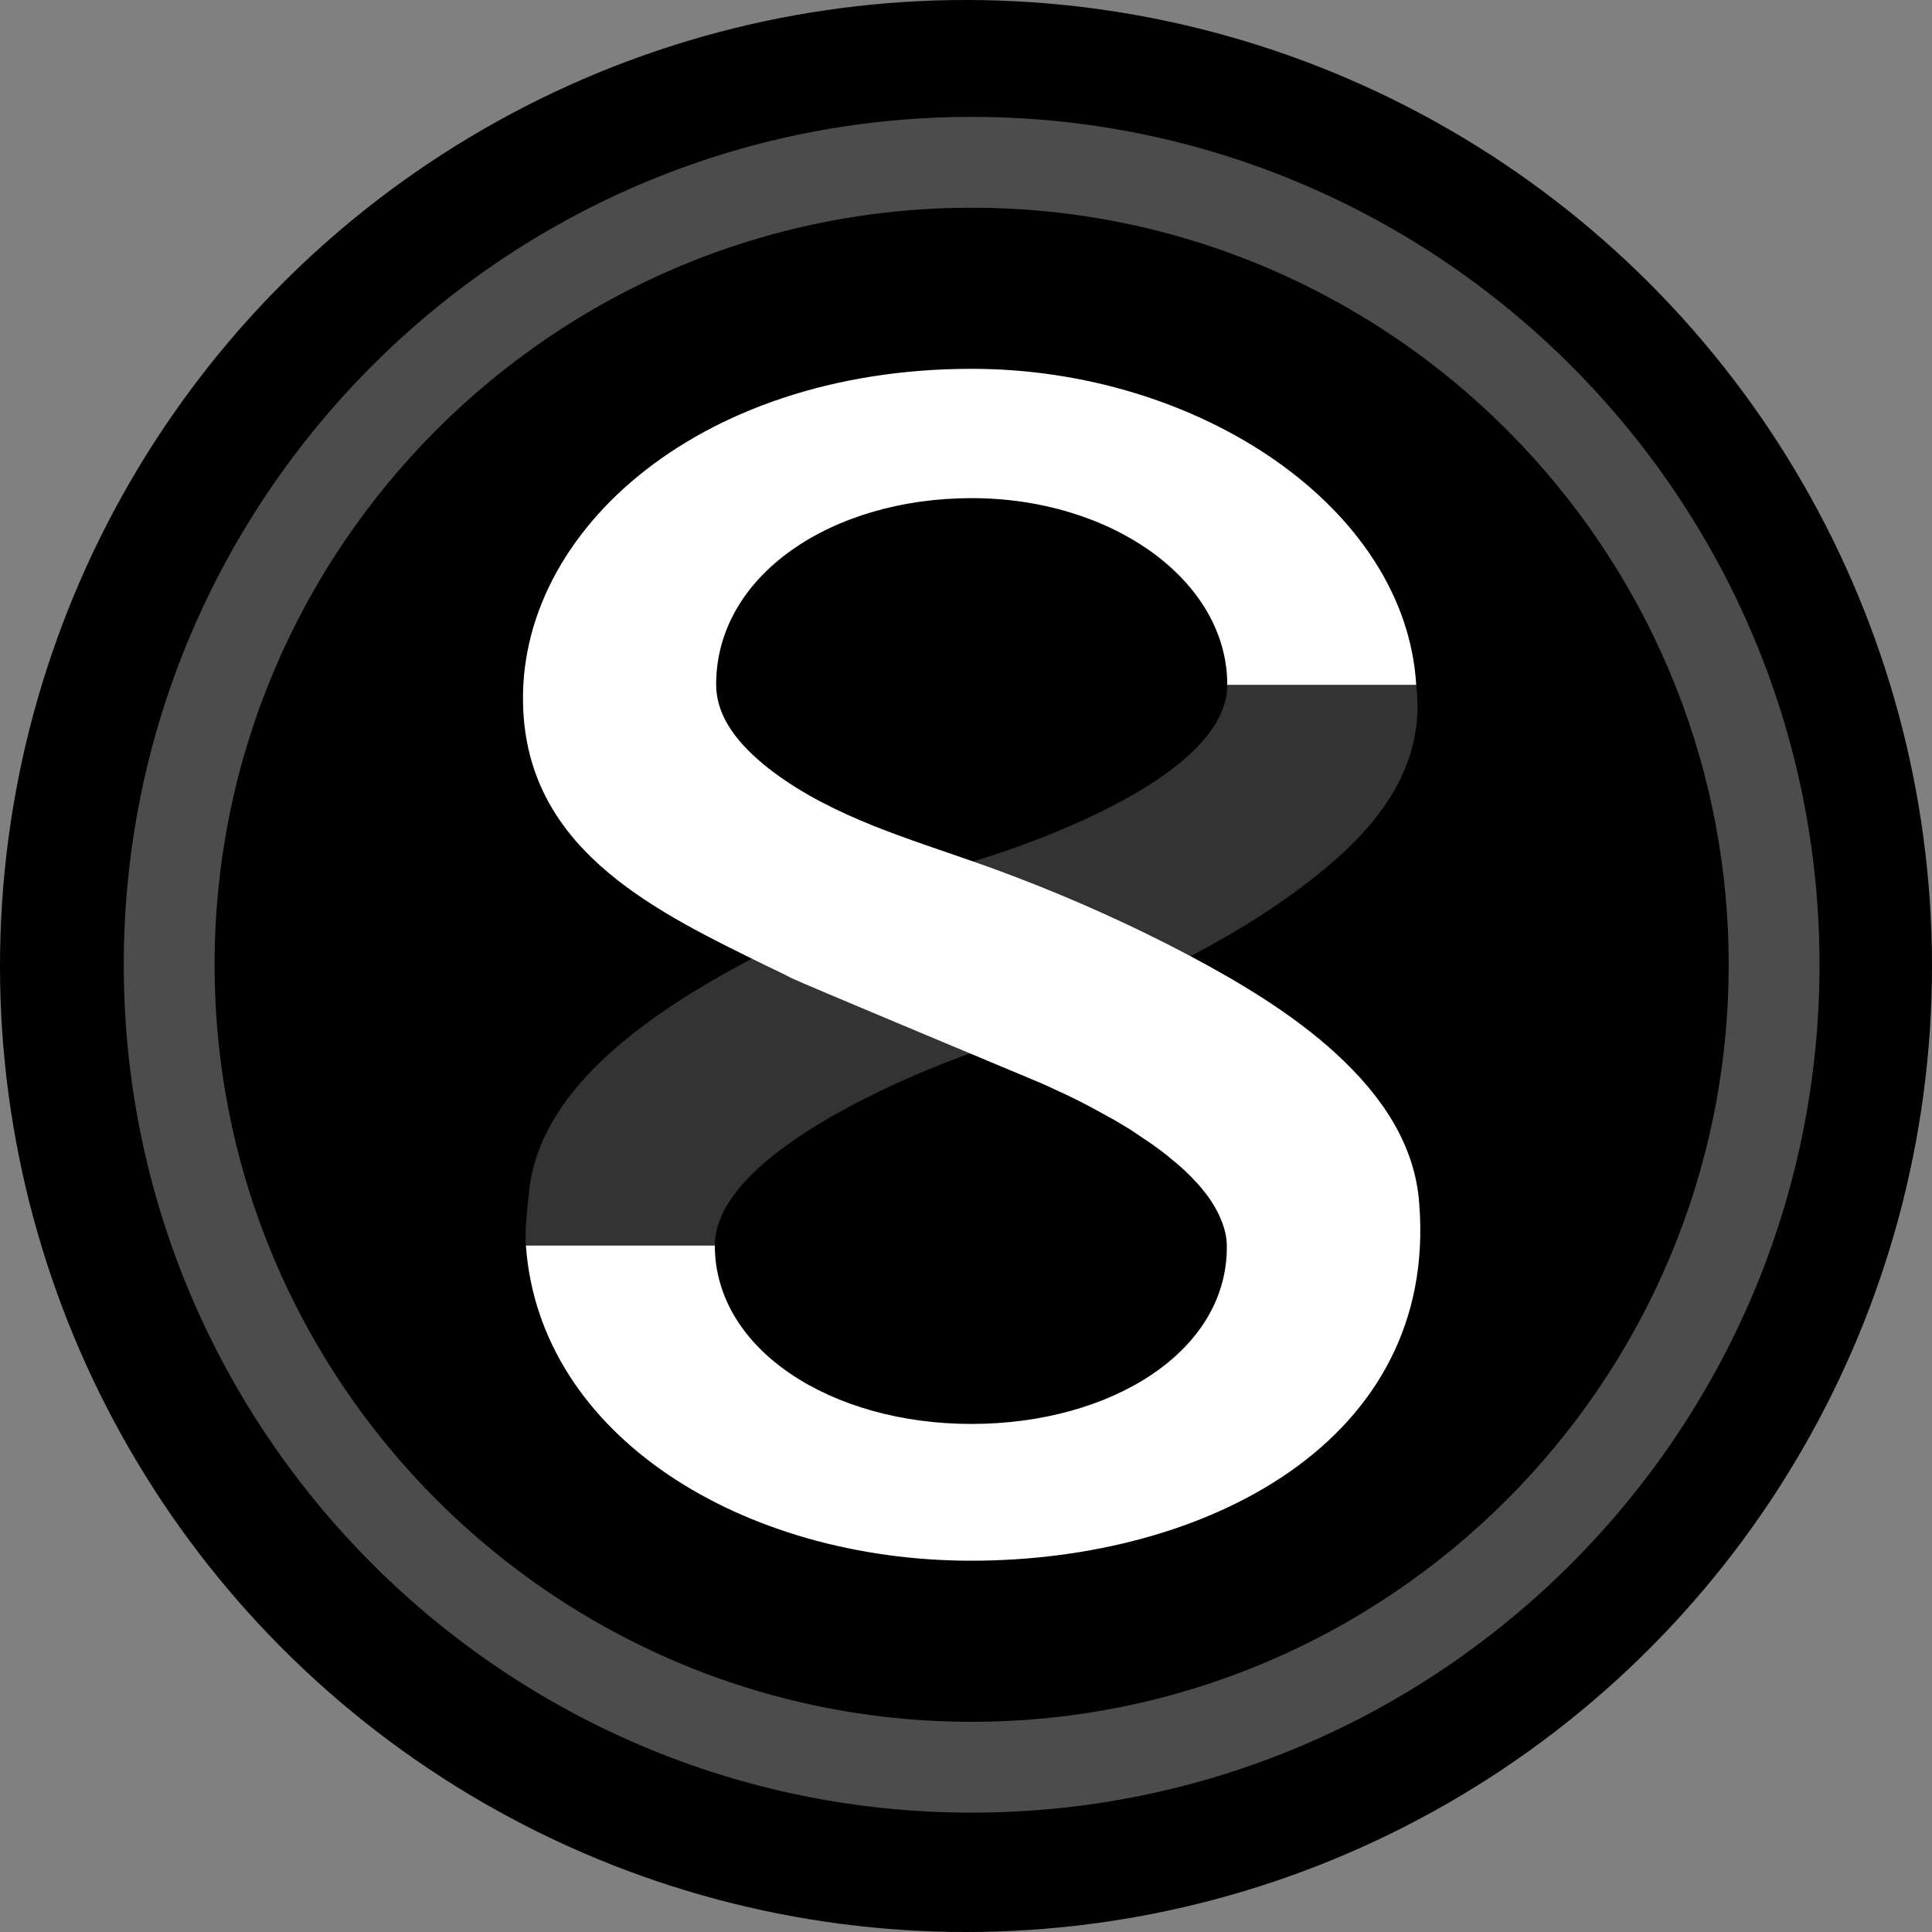 <?xml version="1.0" encoding="UTF-8"?> <svg xmlns="http://www.w3.org/2000/svg" width="281" height="281" viewBox="0 0 281 281" fill="none"><rect x="0" y="0" width="281" height="281" fill="#808080" stroke="none"/> <g clip-path="url(#clip0_2042_27)"> <circle cx="140.5" cy="140.5" r="140.5" fill="black"></circle> <g clip-path="url(#clip1_2042_27)"> <path d="M205.981 99.612H200.561H178.501C178.501 114.786 141.267 125.37 141.267 125.37L109.197 139.524C92.876 148.131 78.339 159.033 76.936 173.442C76.681 175.993 76.299 178.862 76.49 181.157H103.969C103.969 165.983 141.203 153.168 141.203 153.168L173.273 139.014C180.159 135.379 186.853 131.235 192.783 126.262C201.007 119.504 207.383 110.833 205.981 99.612Z" fill="white" fill-opacity="0.2"></path> <path d="M194.377 153.295C188.001 147.43 180.096 142.775 173.401 139.205C163.583 133.977 153.063 129.386 142.479 125.625C132.214 121.991 121.439 118.93 112.577 112.363C108.497 109.303 104.161 105.031 104.161 99.548C104.161 83.673 120.929 72.451 141.331 72.451C161.67 72.451 178.502 84.374 178.502 99.612H205.981C204.451 73.854 174.421 53.643 141.331 53.643C100.973 53.643 74.132 78.253 76.172 104.33C77.702 124.158 95.745 132.765 111.493 140.48C112.705 141.054 113.916 141.628 115.127 142.265C116.976 143.158 144.2 154.507 144.774 154.762C145.539 155.08 151.533 157.567 152.489 158.013C153.509 158.523 154.593 158.97 155.613 159.48C156.697 159.99 157.781 160.564 158.865 161.137C159.948 161.711 161.032 162.349 162.116 162.923C163.2 163.56 164.284 164.198 165.304 164.899C166.324 165.6 167.344 166.238 168.364 167.003C169.321 167.704 170.277 168.47 171.17 169.234C172.062 170 172.891 170.765 173.656 171.594C174.421 172.359 175.059 173.187 175.696 174.016C176.27 174.781 176.78 175.674 177.227 176.566C177.609 177.395 177.992 178.288 178.183 179.181C178.374 179.882 178.438 180.647 178.438 181.412C178.438 196.586 161.606 207.106 141.268 207.106C120.929 207.106 103.97 196.331 103.97 181.157H76.491C78.467 208.955 108.178 226.998 141.268 226.998C175.569 226.998 209.105 209.529 206.427 175.164C205.853 166.429 200.88 159.288 194.377 153.295Z" fill="white"></path> <path d="M141.32 263.641C73.321 263.641 18 208.321 18 140.321C18 72.321 73.321 17 141.32 17C209.32 17 264.641 72.321 264.641 140.321C264.641 208.321 209.32 263.641 141.32 263.641ZM141.32 30.213C80.607 30.213 31.213 79.607 31.213 140.321C31.213 201.034 80.607 250.428 141.32 250.428C202.034 250.428 251.428 201.034 251.428 140.321C251.428 79.607 202.034 30.213 141.32 30.213Z" fill="white" fill-opacity="0.3"></path> </g> </g> <defs> <clipPath id="clip0_2042_27"> <rect width="281" height="281" fill="white"></rect> </clipPath> <clipPath id="clip1_2042_27"> <rect width="246.641" height="246.641" fill="white" transform="translate(18 17)"></rect> </clipPath> </defs> </svg> 